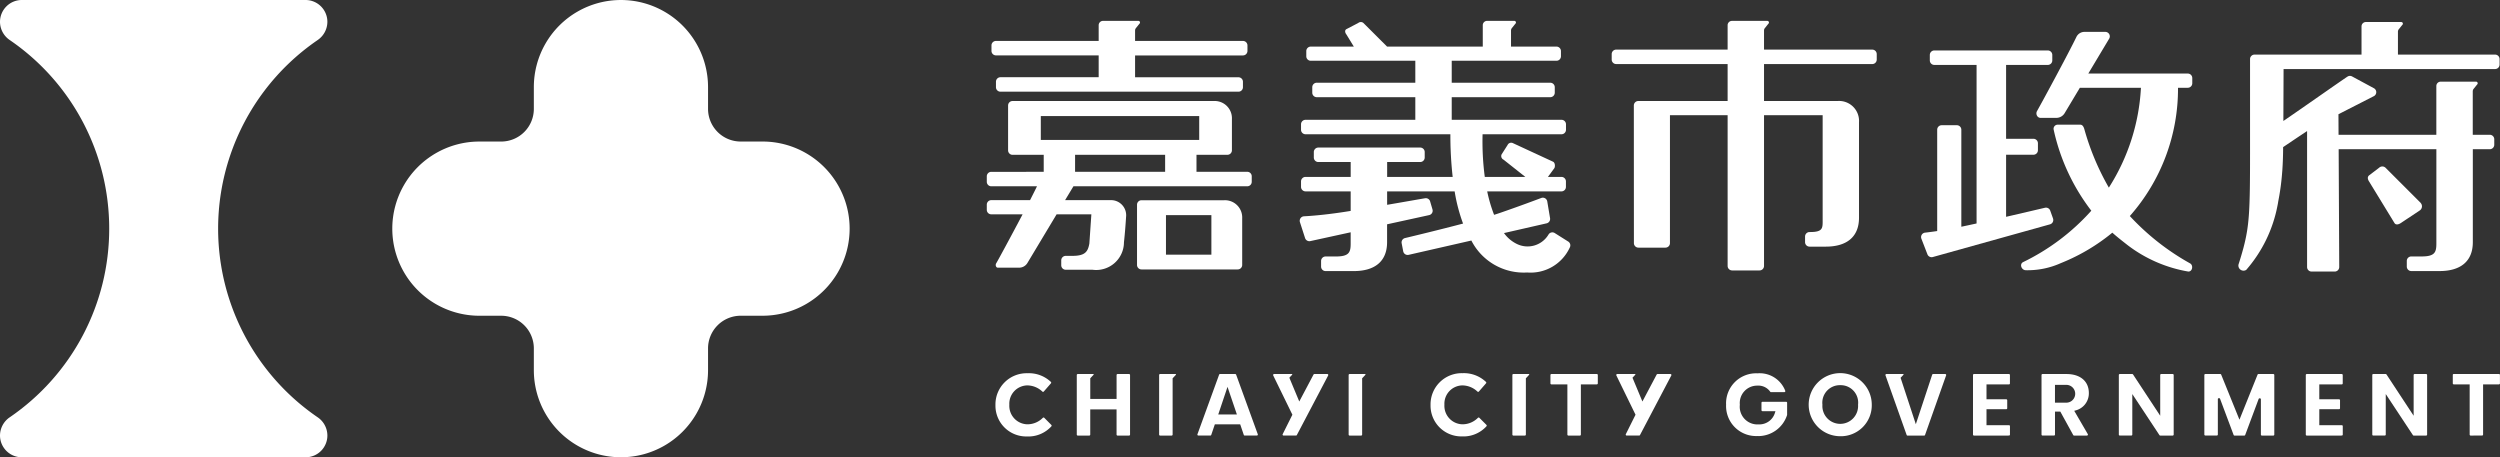 <svg xmlns="http://www.w3.org/2000/svg" xmlns:xlink="http://www.w3.org/1999/xlink" width="217.476" height="39.78" viewBox="0 0 217.476 39.78">
  <rect x="0" y="0" width="217.476" height="39.78" fill="#333333" stroke="none"/>
  <defs>
    <clipPath id="clip-path">
      <rect id="矩形_199" data-name="矩形 199" width="217.476" height="39.78" fill="#fff"/>
    </clipPath>
  </defs>
  <g id="foot-chiayi" clip-path="url(#clip-path)">
    <path id="路径_404" data-name="路径 404" d="M51.086,21.439a.086.086,0,0,0-.118,0,1.881,1.881,0,0,1-1.35.568A1.606,1.606,0,0,1,48.05,20.3a1.59,1.59,0,0,1,1.568-1.677,1.93,1.93,0,0,1,1.307.54.086.086,0,0,0,.122-.007l.623-.715a.089.089,0,0,0-.007-.122,2.785,2.785,0,0,0-2.037-.754,2.713,2.713,0,0,0-2.784,2.766,2.677,2.677,0,0,0,2.74,2.734,2.707,2.707,0,0,0,2.122-.878.089.089,0,0,0,0-.124Z" transform="translate(39.753 14.903)" fill="#fff"/>
    <path id="路径_405" data-name="路径 405" d="M55.218,17.6h-1a.087.087,0,0,0-.087.087v2.082H51.842l0-1.8.281-.3A.037.037,0,0,0,52.1,17.6H50.755a.088.088,0,0,0-.087.087v5.182a.088.088,0,0,0,.087.085h1a.086.086,0,0,0,.085-.085V20.676h2.289v2.193a.086.086,0,0,0,.087.085h1a.086.086,0,0,0,.087-.085V17.687a.087.087,0,0,0-.087-.087" transform="translate(43.001 14.937)" fill="#fff"/>
    <path id="路径_406" data-name="路径 406" d="M71.559,21.439a.086.086,0,0,0-.118,0,1.881,1.881,0,0,1-1.35.568A1.606,1.606,0,0,1,68.523,20.3a1.59,1.59,0,0,1,1.568-1.677,1.93,1.93,0,0,1,1.307.54.086.086,0,0,0,.122-.007l.623-.715a.087.087,0,0,0-.007-.122A2.792,2.792,0,0,0,70.1,17.56a2.713,2.713,0,0,0-2.784,2.766,2.677,2.677,0,0,0,2.74,2.734,2.707,2.707,0,0,0,2.122-.878.089.089,0,0,0,0-.124Z" transform="translate(57.128 14.903)" fill="#fff"/>
    <path id="路径_407" data-name="路径 407" d="M59.715,17.657a.086.086,0,0,0-.081-.057h-1.32a.084.084,0,0,0-.081.057l-1.884,5.18a.086.086,0,0,0,.081.116h1.039a.085.085,0,0,0,.081-.059l.312-.919h2.205l.312.919a.085.085,0,0,0,.081.059h1.056a.087.087,0,0,0,.081-.116Zm-1.557,3.459.806-2.4.815,2.4Z" transform="translate(47.818 14.937)" fill="#fff"/>
    <path id="路径_408" data-name="路径 408" d="M64.618,17.6H63.5a.088.088,0,0,0-.078.046l-1.24,2.344-.863-2.069.242-.257a.037.037,0,0,0-.028-.065h-1.54a.087.087,0,0,0-.078.124l1.668,3.416-.843,1.69a.085.085,0,0,0,.078.124h1.078a.084.084,0,0,0,.076-.046l2.723-5.18a.086.086,0,0,0-.076-.128" transform="translate(50.842 14.937)" fill="#fff"/>
    <path id="路径_409" data-name="路径 409" d="M76.99,17.6H73.043a.087.087,0,0,0-.087.087v.727a.087.087,0,0,0,.087.087h1.387v4.368a.086.086,0,0,0,.087.085h1a.086.086,0,0,0,.087-.085V18.5H76.99a.087.087,0,0,0,.087-.087v-.727a.087.087,0,0,0-.087-.087" transform="translate(61.917 14.937)" fill="#fff"/>
    <path id="路径_410" data-name="路径 410" d="M55.972,17.6H54.63a.087.087,0,0,0-.087.087v5.182a.086.086,0,0,0,.087.085h1a.086.086,0,0,0,.087-.085v-4.9l.283-.3a.037.037,0,0,0-.028-.065" transform="translate(46.29 14.937)" fill="#fff"/>
    <path id="路径_411" data-name="路径 411" d="M64.89,17.6H63.548a.087.087,0,0,0-.087.087v5.182a.086.086,0,0,0,.087.085h1a.086.086,0,0,0,.087-.085v-4.9l.283-.3a.037.037,0,0,0-.028-.065" transform="translate(53.858 14.937)" fill="#fff"/>
    <path id="路径_412" data-name="路径 412" d="M72.594,17.6H71.252a.087.087,0,0,0-.087.087v5.182a.086.086,0,0,0,.087.085h1a.086.086,0,0,0,.087-.085v-4.9l.283-.3a.037.037,0,0,0-.028-.065" transform="translate(60.397 14.937)" fill="#fff"/>
    <path id="路径_413" data-name="路径 413" d="M80.765,17.6H79.647a.09.09,0,0,0-.078.046l-1.24,2.344-.863-2.069.242-.257a.037.037,0,0,0-.028-.065H76.14a.087.087,0,0,0-.078.124l1.668,3.416-.843,1.69a.085.085,0,0,0,.078.124h1.078a.084.084,0,0,0,.076-.046l2.723-5.18a.086.086,0,0,0-.076-.128" transform="translate(64.545 14.937)" fill="#fff"/>
    <path id="路径_414" data-name="路径 414" d="M83.954,23.022A2.611,2.611,0,0,1,81.222,20.3a2.611,2.611,0,0,1,2.725-2.732,2.386,2.386,0,0,1,2.422,1.523.084.084,0,0,1-.011.078.089.089,0,0,1-.07.037H85.13a.087.087,0,0,1-.072-.041,1.261,1.261,0,0,0-1.111-.527A1.513,1.513,0,0,0,82.418,20.3a1.538,1.538,0,0,0,1.638,1.71,1.414,1.414,0,0,0,1.423-1.035l.037-.115-1.131,0a.086.086,0,0,1-.085-.085v-.645a.086.086,0,0,1,.085-.087h2.058a.087.087,0,0,1,.087.087v1.052l-.006.026a2.638,2.638,0,0,1-2.57,1.819" transform="translate(68.932 14.908)" fill="#fff"/>
    <path id="路径_415" data-name="路径 415" d="M87.859,23.046A2.744,2.744,0,1,1,90.6,20.3a2.692,2.692,0,0,1-2.74,2.747m0-4.442a1.526,1.526,0,0,0-1.553,1.7,1.554,1.554,0,1,0,3.1,0,1.521,1.521,0,0,0-1.544-1.7" transform="translate(72.226 14.901)" fill="#fff"/>
    <path id="路径_416" data-name="路径 416" d="M93.993,17.637a.089.089,0,0,0-.07-.037H92.869a.088.088,0,0,0-.083.059l-1.422,4.307-1.326-4.038.25-.264a.038.038,0,0,0-.028-.065H88.805a.087.087,0,0,0-.081.115L90.564,22.9a.086.086,0,0,0,.081.057h1.44a.09.09,0,0,0,.081-.057L94,17.715a.084.084,0,0,0-.011-.078" transform="translate(75.295 14.937)" fill="#fff"/>
    <path id="路径_417" data-name="路径 417" d="M92.927,22.954a.087.087,0,0,1-.087-.087V17.685a.086.086,0,0,1,.087-.085h3.039a.086.086,0,0,1,.087.085v.732a.087.087,0,0,1-.087.087H94.014l0,1.292H95.73a.087.087,0,0,1,.087.087v.693a.086.086,0,0,1-.087.085H94.014l0,1.388h1.954a.086.086,0,0,1,.087.085v.732a.087.087,0,0,1-.087.087Z" transform="translate(78.792 14.937)" fill="#fff"/>
    <path id="路径_418" data-name="路径 418" d="M98.9,22.954a.086.086,0,0,1-.076-.044L97.7,20.867h-.462v2a.086.086,0,0,1-.085.085h-1a.086.086,0,0,1-.087-.085V17.685a.086.086,0,0,1,.087-.085h2.087c1.2,0,1.943.632,1.943,1.653a1.531,1.531,0,0,1-1.165,1.516l-.107.031,1.179,2.024a.082.082,0,0,1,0,.087.085.085,0,0,1-.074.043Zm-1.664-2.865h.923a.775.775,0,1,0,0-1.545h-.923Z" transform="translate(81.527 14.937)" fill="#fff"/>
    <path id="路径_419" data-name="路径 419" d="M108.729,22.954a.085.085,0,0,1-.085-.087V19.8a.091.091,0,0,0-.072-.087l-.028,0-.015,0a.087.087,0,0,0-.081.057L107.279,22.9a.088.088,0,0,1-.081.055h-.847a.086.086,0,0,1-.08-.055l-1.178-3.145a.086.086,0,0,0-.081-.055l-.015,0-.028,0a.087.087,0,0,0-.07.085v3.078a.087.087,0,0,1-.087.087h-1a.087.087,0,0,1-.087-.087V17.685a.086.086,0,0,1,.087-.085h1.3a.084.084,0,0,1,.079.054l1.588,3.919,1.575-3.919a.084.084,0,0,1,.079-.054h1.292a.086.086,0,0,1,.085.085v5.182a.086.086,0,0,1-.085.087Z" transform="translate(88.032 14.937)" fill="#fff"/>
    <path id="路径_420" data-name="路径 420" d="M108.587,22.954a.087.087,0,0,1-.087-.087V17.685a.086.086,0,0,1,.087-.085h3.039a.086.086,0,0,1,.087.085v.732a.087.087,0,0,1-.087.087h-1.952l0,1.292h1.717a.087.087,0,0,1,.087.087v.693a.086.086,0,0,1-.087.085h-1.716l0,1.388h1.954a.086.086,0,0,1,.087.085v.732a.087.087,0,0,1-.087.087Z" transform="translate(92.082 14.937)" fill="#fff"/>
    <path id="路径_421" data-name="路径 421" d="M115.234,22.954a.087.087,0,0,1-.072-.039L112.8,19.341v3.525a.087.087,0,0,1-.087.087h-1a.086.086,0,0,1-.085-.087V17.685a.086.086,0,0,1,.085-.085h1.08a.085.085,0,0,1,.072.039l2.361,3.59,0-3.544a.086.086,0,0,1,.085-.085h1a.086.086,0,0,1,.087.085v5.182a.087.087,0,0,1-.087.087Z" transform="translate(94.738 14.937)" fill="#fff"/>
    <path id="路径_422" data-name="路径 422" d="M103.307,22.954a.087.087,0,0,1-.072-.039l-2.361-3.574v3.525a.087.087,0,0,1-.087.087h-1a.086.086,0,0,1-.085-.087V17.685a.086.086,0,0,1,.085-.085h1.08a.085.085,0,0,1,.072.039l2.363,3.59V17.685a.086.086,0,0,1,.085-.085h1a.086.086,0,0,1,.087.085v5.182a.087.087,0,0,1-.087.087Z" transform="translate(84.616 14.937)" fill="#fff"/>
    <path id="路径_423" data-name="路径 423" d="M116.97,22.954a.087.087,0,0,1-.087-.087V18.5H115.5a.086.086,0,0,1-.085-.087v-.732a.086.086,0,0,1,.085-.085h3.93a.086.086,0,0,1,.087.085v.732a.087.087,0,0,1-.087.087h-1.379v4.363a.086.086,0,0,1-.085.087Z" transform="translate(97.954 14.937)" fill="#fff"/>
    <path id="路径_424" data-name="路径 424" d="M109.6,5.125h-8.65l1.819-3.039a.391.391,0,0,0-.34-.586h-1.814a.78.78,0,0,0-.7.442c-.7,1.446-2.878,5.472-3.424,6.445a.412.412,0,0,0,.006.418.352.352,0,0,0,.272.176h1.4a.844.844,0,0,0,.728-.418l1.318-2.2h5.315a17.876,17.876,0,0,1-2.792,8.685,22.136,22.136,0,0,1-2.137-5.1c-.059-.2-.161-.375-.351-.375H98.285a.357.357,0,0,0-.351.418,17.765,17.765,0,0,0,3.278,7.066,19.139,19.139,0,0,1-5.927,4.468c-.342.172-.157.678.2.708a7.051,7.051,0,0,0,3.074-.616,16.934,16.934,0,0,0,3.866-2.167c.209-.155.414-.316.614-.483.449.4.915.758,1.374,1.118a12.032,12.032,0,0,0,5.228,2.263c.362.028.47-.532.17-.706a21.149,21.149,0,0,1-5.248-4.121,16.718,16.718,0,0,0,4.191-11.159h.849a.391.391,0,0,0,.392-.39V5.517a.392.392,0,0,0-.392-.392" transform="translate(80.712 1.273)" fill="#fff"/>
    <path id="路径_425" data-name="路径 425" d="M116.027,11.013l-3.071-3.071a.405.405,0,0,0-.553,0l-.867.66c-.17.135-.142.338,0,.553l2.2,3.6c.111.179.342.14.551,0l1.656-1.1a.436.436,0,0,0,.083-.636" transform="translate(94.56 6.648)" fill="#fff"/>
    <path id="路径_426" data-name="路径 426" d="M101.874,16.988l-.244-.682a.39.39,0,0,0-.457-.248c-.606.142-1.947.458-3.381.788v-5.4h2.379a.391.391,0,0,0,.39-.39v-.608a.39.39,0,0,0-.39-.39H97.792V3.633h3.627a.392.392,0,0,0,.392-.392V2.766a.392.392,0,0,0-.392-.392H91.547a.392.392,0,0,0-.39.392v.475a.392.392,0,0,0,.39.392h3.677V17.424c-.5.109-.95.207-1.326.285V9.268a.391.391,0,0,0-.392-.39H92.188a.39.39,0,0,0-.39.39v8.816c-.442.067-.8.109-1.054.139a.388.388,0,0,0-.32.529l.525,1.357a.391.391,0,0,0,.47.235L101.611,17.5a.391.391,0,0,0,.263-.508" transform="translate(76.719 2.015)" fill="#fff"/>
    <path id="路径_427" data-name="路径 427" d="M127.656,3.869h-8.445V1.874a.333.333,0,0,1,.076-.213l.3-.372a.142.142,0,0,0-.091-.253h-3.076a.378.378,0,0,0-.377.377V3.869h-9.306a.392.392,0,0,0-.392.39v8.186c0,4.986-.059,6.256-.566,8.206q-.194.724-.44,1.486a.446.446,0,0,0,.673.462,11.9,11.9,0,0,0,2.727-5.624c.024-.105.041-.214.057-.325a21.008,21.008,0,0,0,.346-2.575l.011-.126c.046-.658.068-1.337.07-2.032l1.226-.825.858-.571v11.83a.392.392,0,0,0,.392.392h2.011a.394.394,0,0,0,.394-.4L114.054,12.1h8.5v1.686l0,6.513c0,.76-.126,1.126-1.268,1.13h-.915a.391.391,0,0,0-.39.39v.49a.391.391,0,0,0,.39.39h2.466c1.782,0,2.888-.813,2.888-2.514l0-8.084H127.2a.39.39,0,0,0,.39-.39v-.477a.39.39,0,0,0-.39-.39h-1.481V7.062a.347.347,0,0,1,.076-.213l.3-.372a.142.142,0,0,0-.091-.253h-3.076a.379.379,0,0,0-.377.377v4.243h-8.506l-.009-1.786,3.091-1.579a.391.391,0,0,0-.007-.684l-1.9-1.026a.39.39,0,0,0-.4.017c-.756.5-3.862,2.692-5.576,3.858l.018-4.518h18.4a.389.389,0,0,0,.39-.39V4.259a.39.39,0,0,0-.39-.39" transform="translate(89.387 0.88)" fill="#fff"/>
    <path id="路径_428" data-name="路径 428" d="M98.506,3.481H89.09V1.82a.343.343,0,0,1,.076-.213l.3-.373a.141.141,0,0,0-.091-.251H86.3a.376.376,0,0,0-.377.377v2.12H76.229a.391.391,0,0,0-.39.39v.477a.39.39,0,0,0,.39.39h9.694V7.951H78.157a.392.392,0,0,0-.392.392l.006,11.972a.392.392,0,0,0,.392.392h2.352a.392.392,0,0,0,.392-.392V9.184h5.017V22.3a.392.392,0,0,0,.392.39H88.7a.39.39,0,0,0,.39-.39V9.184h5.1l0,9.036c0,.76.068,1.126-1.072,1.13H93.05a.392.392,0,0,0-.39.392v.488a.391.391,0,0,0,.39.39h1.414c1.782,0,2.889-.813,2.889-2.516V9.8A1.738,1.738,0,0,0,95.5,7.951H89.09V4.738h9.415a.389.389,0,0,0,.39-.39V3.871a.39.39,0,0,0-.39-.39" transform="translate(64.363 0.835)" fill="#fff"/>
    <path id="路径_429" data-name="路径 429" d="M47.044,3.984h8.935v1.9H47.434a.392.392,0,0,0-.39.392v.477a.391.391,0,0,0,.39.39H68.139a.39.39,0,0,0,.39-.39V6.28a.391.391,0,0,0-.39-.392H59.146v-1.9h9.384a.392.392,0,0,0,.392-.39V3.117a.391.391,0,0,0-.392-.39H59.146V1.819a.328.328,0,0,1,.076-.211l.3-.373a.142.142,0,0,0-.091-.253H56.356a.378.378,0,0,0-.377.377V2.727H47.044a.389.389,0,0,0-.39.39v.477a.39.39,0,0,0,.39.39" transform="translate(39.595 0.834)" fill="#fff"/>
    <path id="路径_430" data-name="路径 430" d="M69.091,10.911H64.675V9.432h2.69a.392.392,0,0,0,.392-.392V6.321a1.5,1.5,0,0,0-1.568-1.568H48.676a.39.39,0,0,0-.39.39v3.9a.391.391,0,0,0,.39.392h2.71v1.479H46.824a.389.389,0,0,0-.39.39v.477a.389.389,0,0,0,.39.39H50.8v0c-.146.305-.357.723-.6,1.2l0,.006H46.824a.389.389,0,0,0-.39.39v.453a.39.39,0,0,0,.39.39h2.725c-.985,1.871-2.133,3.986-2.283,4.239a.29.29,0,0,0,.011.355.185.185,0,0,0,.129.048h1.838a.843.843,0,0,0,.73-.42l2.533-4.222H55.53l-.174,2.542c-.131.73-.386,1.069-1.472,1.072H53.3a.391.391,0,0,0-.39.392v.425a.39.39,0,0,0,.39.39h2.322a2.417,2.417,0,0,0,2.743-2.39c.081-.717.142-1.529.185-2.205a1.316,1.316,0,0,0-1.372-1.459H53.248l0-.006.723-1.2-.006,0H69.091a.389.389,0,0,0,.39-.39V11.3a.389.389,0,0,0-.39-.39M51.132,6.06h13.78V8.136H51.132Zm2.982,3.372h7.833v1.479H54.113Z" transform="translate(39.408 4.034)" fill="#fff"/>
    <path id="路径_431" data-name="路径 431" d="M62.652,10.99a1.5,1.5,0,0,0-1.568-1.568H53.893a.39.39,0,0,0-.39.39v5.239a.389.389,0,0,0,.39.39h8.369a.39.39,0,0,0,.39-.39Zm-6.631-.27h3.951v3.437H56.021Z" transform="translate(45.407 7.997)" fill="#fff"/>
    <path id="路径_432" data-name="路径 432" d="M84.516,20.179l-1.172-.739a.39.39,0,0,0-.529.107,2.119,2.119,0,0,1-2.747.85,2.965,2.965,0,0,1-1.139-.956l3.708-.847a.393.393,0,0,0,.3-.446l-.244-1.46a.39.39,0,0,0-.523-.3c-.662.251-2,.749-3.57,1.292-.157.054-.338.113-.532.174a12.91,12.91,0,0,1-.6-2.039h6.459a.39.39,0,0,0,.39-.39v-.477a.391.391,0,0,0-.39-.392H82.751l.566-.773c.079-.174.048-.473-.126-.553L79.7,11.614a.346.346,0,0,0-.46.168l-.519.815a.345.345,0,0,0,.168.458l1.895,1.5H77.258a23.5,23.5,0,0,1-.192-3.71h6.866a.39.39,0,0,0,.39-.39V9.978a.389.389,0,0,0-.39-.39h-9.55V7.621h8.574a.392.392,0,0,0,.39-.392V6.754a.392.392,0,0,0-.39-.392H74.382V4.452h9.112a.39.39,0,0,0,.39-.39V3.611a.392.392,0,0,0-.39-.392H79.54v-1.4a.343.343,0,0,1,.076-.213l.3-.372a.142.142,0,0,0-.091-.253H77.46a.379.379,0,0,0-.377.377v1.86H68.756L66.7,1.165a.352.352,0,0,0-.451,0l-1.035.54c-.163.1-.107.318,0,.451l.651,1.063H62.121a.391.391,0,0,0-.39.392v.451a.389.389,0,0,0,.39.39h9.094v1.91H62.641a.391.391,0,0,0-.39.392v.475a.391.391,0,0,0,.39.392h8.574V9.588h-9.55a.391.391,0,0,0-.392.39v.477a.392.392,0,0,0,.392.39h12.6a32.427,32.427,0,0,0,.2,3.71h-5.7V13.261h2.877a.392.392,0,0,0,.39-.392v-.475a.392.392,0,0,0-.39-.392H62.776a.391.391,0,0,0-.39.392v.475a.391.391,0,0,0,.39.392h2.817v1.294H61.665a.392.392,0,0,0-.392.392v.477a.392.392,0,0,0,.392.39h3.927v1.7c-.327.052-.629.1-.891.137-1.5.22-2.584.3-3.172.331a.391.391,0,0,0-.351.51l.447,1.385a.393.393,0,0,0,.455.263l3.511-.767v.976c0,.76-.128,1.124-1.268,1.128h-.915a.391.391,0,0,0-.39.392v.488a.389.389,0,0,0,.39.39H65.87c1.782,0,2.889-.813,2.889-2.514V18.678l3.659-.8a.389.389,0,0,0,.29-.492l-.205-.7a.388.388,0,0,0-.44-.274c-.6.1-1.9.333-3.3.571V15.814h5.873a14.744,14.744,0,0,0,.732,2.8c-2.013.531-4.2,1.057-5.049,1.261a.388.388,0,0,0-.292.453l.135.7a.393.393,0,0,0,.471.307L76.09,20.09a5.113,5.113,0,0,0,4.855,2.78,3.751,3.751,0,0,0,3.7-2.159.392.392,0,0,0-.128-.532" transform="translate(51.904 0.834)" fill="#fff"/>
    <path id="路径_433" data-name="路径 433" d="M45.926,32.2V30.307a2.841,2.841,0,0,1,2.84-2.841h1.9a7.577,7.577,0,0,0,0-15.154h-1.9a2.84,2.84,0,0,1-2.84-2.84V7.578a7.577,7.577,0,1,0-15.154,0V9.473a2.841,2.841,0,0,1-2.841,2.84H26.036a7.577,7.577,0,0,0,0,15.154h1.895a2.841,2.841,0,0,1,2.841,2.841V32.2a7.577,7.577,0,1,0,15.154,0" transform="translate(15.667 0)" fill="#fff"/>
    <path id="路径_434" data-name="路径 434" d="M27.632,3.483A1.928,1.928,0,0,0,28.479,1.9,1.9,1.9,0,0,0,26.586,0H1.893A1.9,1.9,0,0,0,0,1.895,1.93,1.93,0,0,0,.847,3.483,19.855,19.855,0,0,1,9.5,19.89,19.857,19.857,0,0,1,.847,36.3,1.93,1.93,0,0,0,0,37.885,1.9,1.9,0,0,0,1.893,39.78H26.586a1.894,1.894,0,0,0,1.893-1.9,1.926,1.926,0,0,0-.847-1.581,19.876,19.876,0,0,1,0-32.814" transform="translate(0 0)" fill="#fff"/>
  </g>
</svg>
